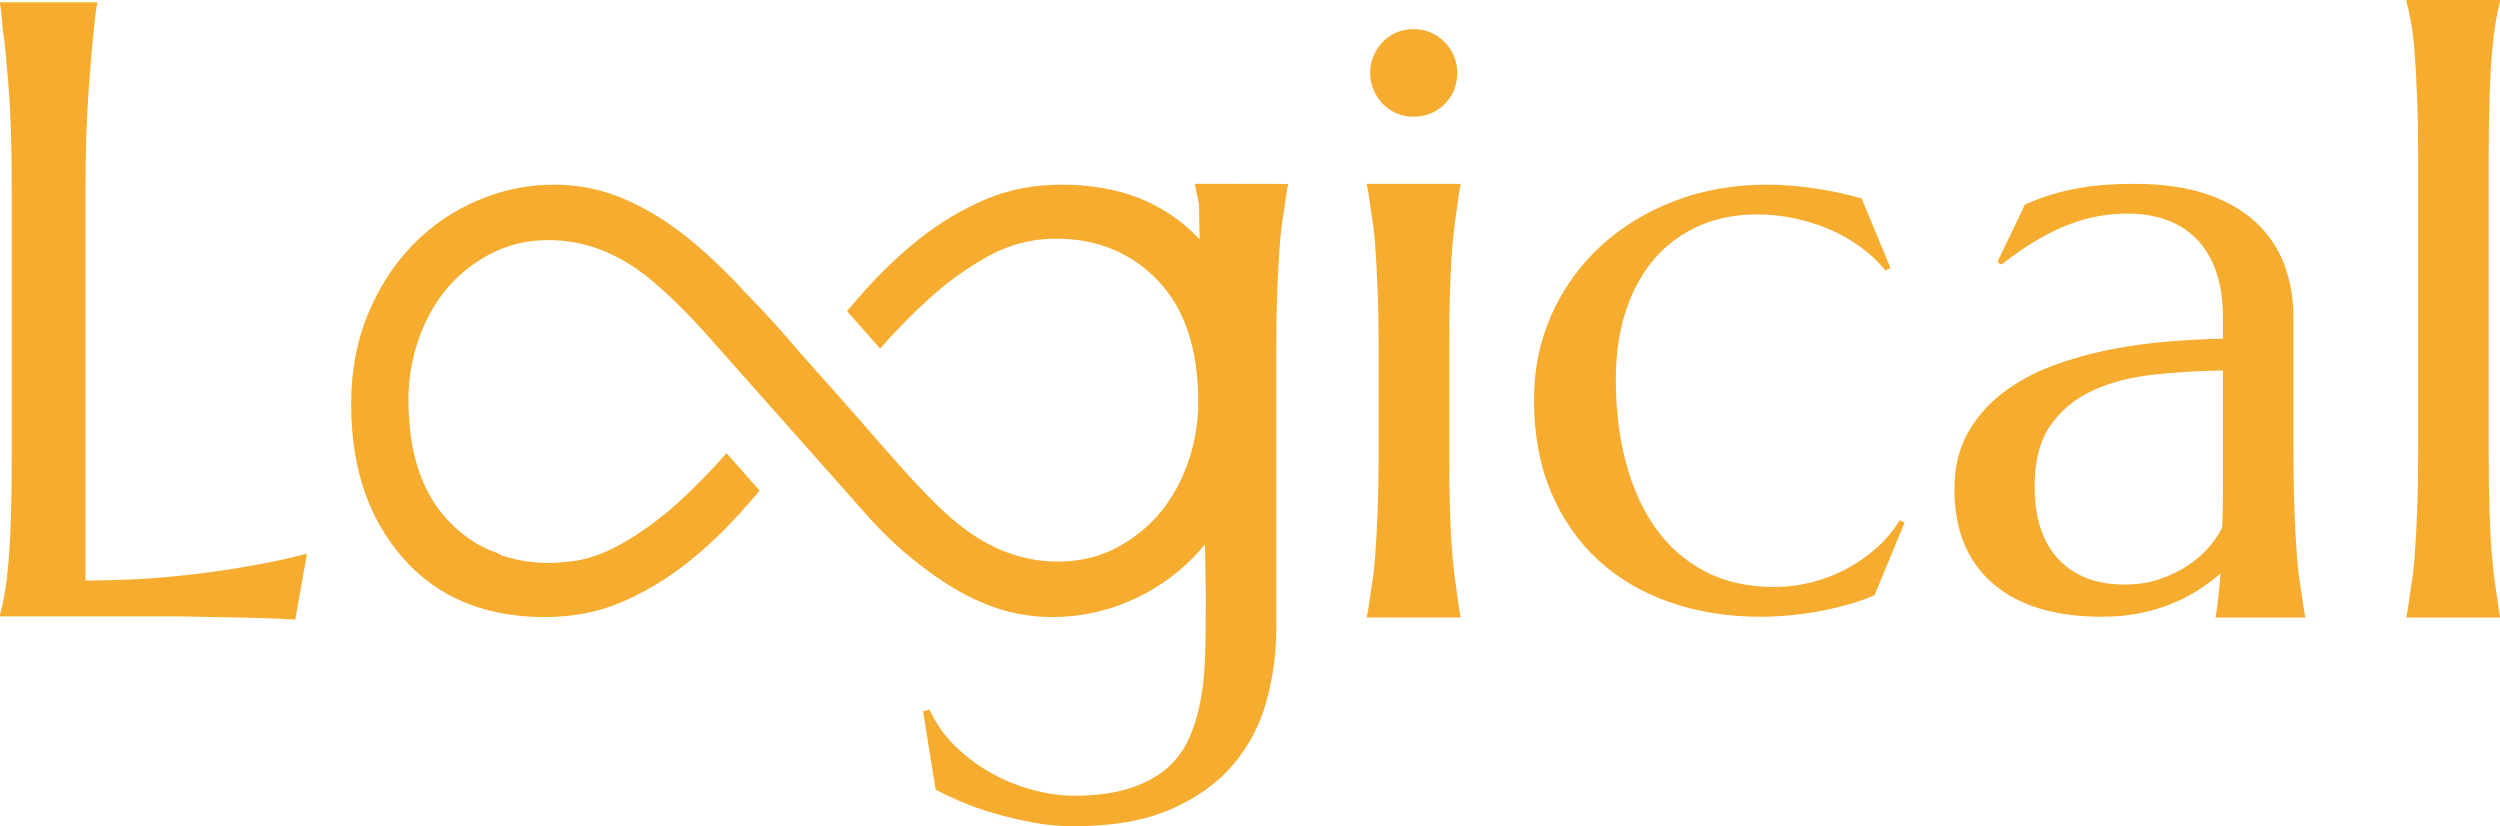 <svg width="118" height="39" viewBox="0 0 118 39" fill="none" xmlns="http://www.w3.org/2000/svg">
<g clip-path="url(#clip0_87_1517)">
<path d="M8.182 27.207C6.921 27.335 5.538 27.4 4.034 27.4V9.044C4.034 7.955 4.05 7.002 4.082 6.187C4.113 5.373 4.152 4.668 4.196 4.071C4.241 3.475 4.32 2.457 4.363 2.056C4.415 1.564 4.512 0.453 4.588 0.184V0.107H0V0.184C0.076 0.453 0.102 1.284 0.172 1.681C0.242 2.079 0.35 3.475 0.401 4.071C0.452 4.668 0.49 5.373 0.516 6.187C0.542 7.002 0.554 7.955 0.554 9.044V21.57C0.554 22.66 0.542 23.613 0.516 24.427C0.49 25.242 0.452 25.944 0.401 26.534C0.35 27.124 0.29 27.618 0.22 28.015C0.15 28.413 0.076 28.746 0 29.016V29.093H8.259C8.386 29.093 8.593 29.096 8.88 29.102C9.167 29.109 9.495 29.115 9.865 29.121C10.234 29.128 10.626 29.134 11.04 29.141C11.454 29.147 11.85 29.157 12.226 29.17C12.602 29.182 12.943 29.195 13.248 29.208C13.554 29.221 13.784 29.234 13.937 29.247L14.491 26.13C13.586 26.373 12.586 26.585 11.49 26.765C10.546 26.931 9.444 27.079 8.182 27.207Z" fill="#f6ac2f"/>
<path d="M56.407 8.751L56.592 9.634L56.621 11.295C55.01 9.578 52.846 8.716 50.125 8.716C48.795 8.716 47.584 8.951 46.491 9.421C45.398 9.891 44.369 10.507 43.404 11.267C42.439 12.029 41.528 12.901 40.671 13.885C40.442 14.148 40.209 14.415 39.976 14.682L41.541 16.452C42.237 15.659 42.985 14.891 43.79 14.154C44.668 13.348 45.612 12.666 46.62 12.106C47.626 11.547 48.688 11.267 49.803 11.267H49.867C51.797 11.267 53.393 11.928 54.658 13.248C55.923 14.568 56.556 16.482 56.556 18.988C56.556 19.928 56.405 20.846 56.105 21.74C55.805 22.636 55.376 23.43 54.819 24.124C54.261 24.818 53.565 25.389 52.729 25.835C51.893 26.284 50.961 26.507 49.932 26.507C48.173 26.507 46.523 25.847 44.98 24.526C43.436 23.207 41.764 21.151 39.577 18.689L37.774 16.666C36.988 15.733 36.19 14.838 35.329 13.963C35.237 13.869 35.144 13.774 35.051 13.678L34.709 13.293C33.66 12.235 32.891 11.524 31.948 10.831C31.005 10.136 30.061 9.611 29.118 9.253C28.175 8.894 27.189 8.716 26.16 8.716C24.917 8.716 23.716 8.961 22.558 9.454C21.401 9.946 20.383 10.64 19.503 11.536C18.625 12.43 17.918 13.516 17.381 14.792C16.845 16.067 16.577 17.488 16.577 19.055V19.122C16.577 22.076 17.392 24.481 19.021 26.339C20.413 27.925 22.244 28.832 24.512 29.064C24.557 29.069 24.602 29.074 24.648 29.078C24.673 29.081 24.699 29.083 24.725 29.085C24.817 29.093 24.908 29.102 25.001 29.107C25.004 29.106 25.008 29.105 25.011 29.103C25.24 29.116 25.472 29.125 25.709 29.125C27.039 29.125 28.25 28.89 29.343 28.42C30.436 27.95 31.465 27.335 32.43 26.574C33.395 25.812 34.306 24.94 35.163 23.956C35.392 23.693 35.625 23.426 35.858 23.159L34.293 21.389C33.597 22.182 32.849 22.95 32.044 23.687C31.166 24.493 30.222 25.175 29.214 25.735C28.569 26.093 27.901 26.335 27.212 26.464C27.11 26.476 27.006 26.489 26.907 26.5C26.672 26.526 26.433 26.55 26.194 26.569C26.139 26.57 26.086 26.574 26.031 26.574H25.967C25.132 26.574 24.36 26.45 23.65 26.203C23.59 26.17 23.528 26.139 23.469 26.102C23.327 26.051 23.186 25.997 23.049 25.936C22.867 25.856 22.692 25.767 22.52 25.674C22.037 25.383 21.588 25.024 21.175 24.594C19.911 23.273 19.278 21.359 19.278 18.853C19.278 17.913 19.429 16.996 19.729 16.101C20.029 15.205 20.458 14.411 21.015 13.717C21.572 13.023 22.269 12.452 23.105 12.006C23.941 11.557 24.873 11.334 25.902 11.334C27.661 11.334 29.311 11.994 30.854 13.315C31.579 13.934 32.359 14.687 33.181 15.597L41.124 24.548C42.17 25.671 42.943 26.317 43.886 27.01C44.829 27.705 45.773 28.23 46.716 28.588C47.659 28.947 48.645 29.125 49.674 29.125C50.917 29.125 52.118 28.88 53.276 28.387C54.433 27.895 55.451 27.201 56.331 26.306C56.52 26.112 56.7 25.908 56.874 25.697L56.913 27.898V28.533C56.913 29.341 56.903 30.123 56.884 30.88C56.865 31.637 56.795 32.349 56.674 33.016C56.553 33.683 56.368 34.295 56.12 34.854C55.871 35.411 55.514 35.889 55.049 36.287C54.584 36.684 53.994 36.995 53.281 37.22C52.566 37.444 51.694 37.557 50.661 37.557C50.088 37.557 49.467 37.47 48.797 37.297C48.128 37.124 47.481 36.867 46.857 36.527C46.232 36.187 45.656 35.764 45.127 35.258C44.598 34.751 44.18 34.164 43.874 33.497L43.569 33.574L44.161 37.268C44.441 37.422 44.818 37.602 45.289 37.807C45.761 38.012 46.29 38.201 46.876 38.374C47.462 38.548 48.08 38.695 48.73 38.817C49.38 38.939 50.024 39 50.661 39C52.484 39 54.007 38.737 55.23 38.211C56.454 37.685 57.438 36.986 58.184 36.114C58.929 35.241 59.459 34.244 59.771 33.122C60.083 31.999 60.239 30.848 60.239 29.668V16.585C60.239 15.495 60.255 14.543 60.287 13.728C60.319 12.914 60.357 12.211 60.402 11.621C60.446 11.031 60.504 10.537 60.574 10.14C60.644 9.742 60.717 9.027 60.794 8.758V8.681L56.407 8.674L56.407 8.751Z" fill="#f6ac2f"/>
<path d="M64.519 8.756C64.596 9.025 64.669 9.742 64.739 10.14C64.809 10.537 64.866 11.031 64.911 11.621C64.955 12.211 64.994 12.914 65.025 13.728C65.057 14.543 65.073 15.495 65.073 16.585V21.241C65.073 22.331 65.057 23.284 65.025 24.098C64.994 24.913 64.955 25.615 64.911 26.205C64.866 26.795 64.809 27.289 64.739 27.687C64.669 28.084 64.596 28.797 64.519 29.067V29.144H68.935V29.067C68.859 28.797 68.789 28.084 68.725 27.687C68.661 27.289 68.604 26.795 68.553 26.205C68.502 25.615 68.464 24.913 68.438 24.098C68.412 23.284 68.4 22.331 68.4 21.241V16.585C68.4 15.495 68.412 14.543 68.438 13.728C68.464 12.914 68.502 12.211 68.553 11.621C68.604 11.031 68.661 10.537 68.725 10.14C68.789 9.742 68.859 9.025 68.935 8.756V8.679H64.519V8.756Z" fill="#f6ac2f"/>
<path d="M65.264 4.902C65.443 5.088 65.657 5.236 65.905 5.345C66.154 5.454 66.424 5.508 66.718 5.508C67.303 5.508 67.794 5.309 68.189 4.912C68.584 4.514 68.782 4.02 68.782 3.43C68.782 3.148 68.728 2.882 68.62 2.632C68.511 2.382 68.365 2.164 68.18 1.978C67.995 1.792 67.778 1.644 67.53 1.535C67.281 1.426 67.011 1.372 66.718 1.372C66.424 1.372 66.154 1.426 65.905 1.535C65.657 1.644 65.443 1.792 65.264 1.978C65.086 2.164 64.943 2.382 64.834 2.632C64.726 2.882 64.672 3.148 64.672 3.43C64.672 3.725 64.726 3.998 64.834 4.248C64.943 4.498 65.086 4.716 65.264 4.902Z" fill="#f6ac2f"/>
<path d="M88.578 25.859C88.145 26.244 87.67 26.574 87.153 26.85C86.638 27.125 86.089 27.337 85.509 27.484C84.93 27.632 84.346 27.706 83.76 27.706C82.499 27.706 81.399 27.459 80.462 26.965C79.526 26.471 78.748 25.785 78.13 24.906C77.512 24.028 77.047 22.992 76.735 21.799C76.422 20.606 76.266 19.317 76.266 17.932C76.266 16.701 76.429 15.601 76.754 14.632C77.079 13.664 77.534 12.846 78.121 12.179C78.707 11.512 79.408 11.002 80.223 10.65C81.039 10.297 81.944 10.12 82.938 10.12C83.55 10.12 84.149 10.185 84.735 10.313C85.321 10.441 85.879 10.621 86.408 10.851C86.937 11.082 87.421 11.361 87.861 11.689C88.3 12.015 88.68 12.378 88.999 12.775L89.228 12.641L87.871 9.37C87.233 9.178 86.507 9.021 85.691 8.898C84.875 8.777 84.111 8.716 83.397 8.716C81.829 8.716 80.376 8.973 79.038 9.485C77.7 9.998 76.537 10.71 75.549 11.621C74.561 12.532 73.79 13.606 73.236 14.844C72.682 16.082 72.404 17.425 72.404 18.875C72.404 20.504 72.672 21.953 73.207 23.223C73.743 24.493 74.485 25.564 75.435 26.436C76.384 27.308 77.512 27.972 78.818 28.427C80.124 28.883 81.549 29.11 83.091 29.11C83.524 29.11 83.983 29.088 84.468 29.043C84.952 28.998 85.433 28.93 85.911 28.841C86.389 28.751 86.851 28.642 87.297 28.514C87.743 28.386 88.138 28.245 88.482 28.091L89.897 24.666L89.668 24.55C89.374 25.038 89.011 25.474 88.578 25.859Z" fill="#f6ac2f"/>
<path d="M108.412 26.205C108.368 25.615 108.33 24.913 108.298 24.098C108.266 23.284 108.25 22.331 108.25 21.241V14.969C108.25 14.097 108.11 13.279 107.829 12.515C107.549 11.753 107.106 11.086 106.501 10.515C105.895 9.944 105.118 9.495 104.168 9.168C103.219 8.841 102.075 8.677 100.737 8.677C100.252 8.677 99.791 8.693 99.351 8.725C98.911 8.758 98.481 8.812 98.06 8.889C97.64 8.966 97.225 9.065 96.818 9.187C96.41 9.309 95.996 9.466 95.575 9.659L94.275 12.371L94.466 12.487C95.078 12.012 95.648 11.621 96.177 11.313C96.706 11.005 97.21 10.762 97.688 10.582C98.165 10.402 98.627 10.274 99.074 10.197C99.52 10.12 99.972 10.082 100.431 10.082C101.093 10.082 101.702 10.181 102.257 10.38C102.811 10.579 103.286 10.88 103.681 11.284C104.076 11.688 104.382 12.198 104.599 12.814C104.815 13.43 104.924 14.161 104.924 15.007V15.989C104.159 16.001 103.318 16.043 102.4 16.114C101.482 16.184 100.552 16.312 99.609 16.498C98.665 16.684 97.754 16.941 96.875 17.268C95.996 17.595 95.212 18.022 94.523 18.547C93.835 19.074 93.284 19.709 92.87 20.452C92.456 21.196 92.249 22.075 92.249 23.088C92.249 25.012 92.854 26.497 94.065 27.542C95.275 28.588 96.99 29.11 99.207 29.11C99.883 29.11 100.504 29.049 101.071 28.928C101.638 28.805 102.155 28.645 102.62 28.446C103.085 28.248 103.499 28.026 103.862 27.783C104.226 27.539 104.541 27.302 104.809 27.071C104.783 27.43 104.755 27.738 104.723 27.994C104.691 28.251 104.643 28.867 104.579 29.072V29.149H108.804V29.072C108.728 28.802 108.655 28.084 108.585 27.686C108.514 27.289 108.457 26.795 108.412 26.205ZM104.924 21.241V23.271C104.924 23.867 104.911 24.409 104.885 24.897C104.745 25.192 104.541 25.496 104.274 25.811C104.006 26.125 103.678 26.413 103.289 26.676C102.9 26.939 102.454 27.157 101.951 27.33C101.447 27.504 100.89 27.59 100.278 27.59C98.952 27.59 97.914 27.193 97.162 26.397C96.41 25.602 96.034 24.448 96.034 22.934C96.034 21.754 96.279 20.808 96.77 20.096C97.26 19.384 97.917 18.836 98.739 18.451C99.561 18.066 100.507 17.813 101.578 17.691C102.649 17.57 103.764 17.502 104.924 17.489L104.924 21.241Z" fill="#f6ac2f"/>
<path d="M117.503 4.666C117.529 3.851 117.567 3.149 117.618 2.559C117.669 1.969 117.726 1.475 117.79 1.077C117.854 0.68 117.924 0.346 118 0.077V0H113.584V0.077C113.66 0.346 113.734 0.68 113.804 1.077C113.874 1.475 113.931 1.969 113.976 2.559C114.02 3.149 114.059 3.851 114.09 4.666C114.122 5.48 114.138 6.433 114.138 7.523V21.241C114.138 22.331 114.122 23.284 114.09 24.098C114.059 24.913 114.02 25.615 113.976 26.205C113.931 26.795 113.874 27.289 113.804 27.686C113.734 28.084 113.66 28.8 113.584 29.07V29.147H118V29.07C117.924 28.8 117.854 28.084 117.79 27.686C117.726 27.289 117.669 26.795 117.618 26.205C117.567 25.615 117.529 24.913 117.503 24.098C117.477 23.284 117.465 22.331 117.465 21.241V7.523C117.465 6.433 117.477 5.48 117.503 4.666Z" fill="#f6ac2f"/>
</g>
<defs>
<clipPath id="clip0_87_1517">
<rect width="118" height="39" fill="white"/>
</clipPath>
</defs>
</svg>
